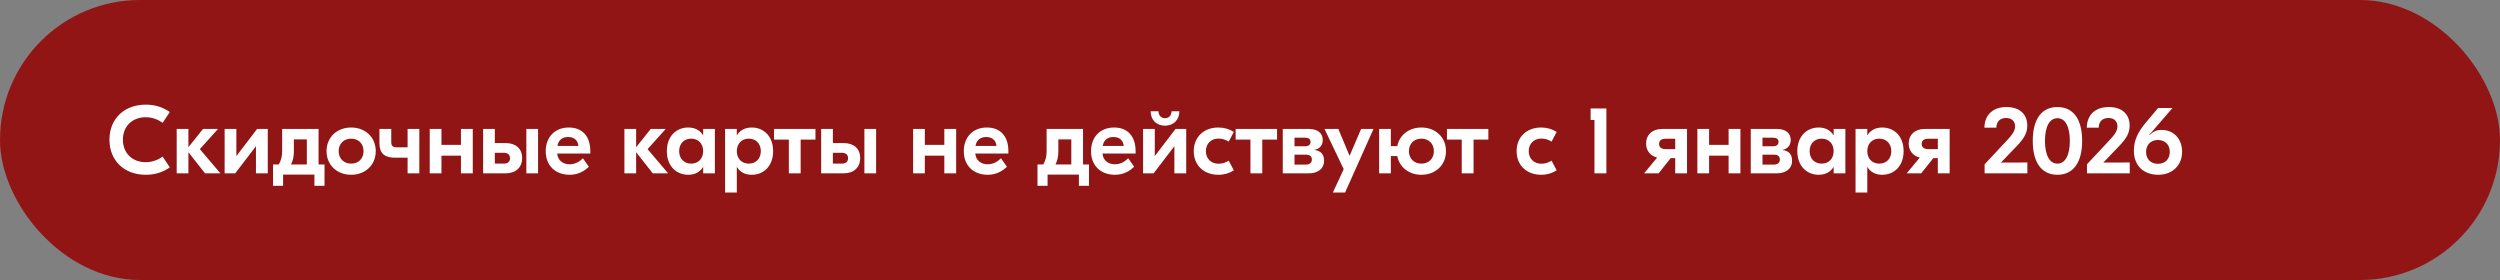 <svg width="375" height="42" viewBox="0 0 375 42" fill="none" xmlns="http://www.w3.org/2000/svg">
<rect x="0" y="0" width="375" height="42" fill="#808080" stroke="none"/>
<rect width="375" height="42" rx="21" fill="#921515"/>
<path d="M21.865 26.216C18.68 26.216 16.418 24.141 16.418 20.956C16.418 17.771 18.68 15.696 21.865 15.696C23.422 15.696 24.56 16.172 25.468 16.806L24.402 18.42C23.782 17.987 22.932 17.584 21.851 17.584C19.891 17.584 18.436 18.895 18.436 20.956C18.436 23.017 19.891 24.328 21.851 24.328C22.932 24.328 23.782 23.925 24.402 23.492L25.468 25.107C24.56 25.741 23.422 26.216 21.865 26.216ZM33.06 26H30.754L28.261 22.829V26H26.503V19.342H28.261V22.08L30.452 19.342H32.7L29.976 22.368L33.06 26ZM33.695 26V19.342H35.453V23.377H35.481L38.566 19.342H40.165V26H38.393V21.965H38.364L35.28 26H33.695ZM47.784 24.674H48.677V27.873H47.164V26.187H42.466V27.873H40.953V24.674H41.818C42.149 24.083 42.322 23.507 42.322 22.671V19.342H44.08H47.063H47.784V24.674ZM44.08 22.743C44.08 23.55 43.922 24.112 43.648 24.674H46.026V20.913H44.08V22.743ZM52.672 19.126C54.791 19.126 56.362 20.581 56.362 22.671C56.362 24.761 54.791 26.216 52.672 26.216C50.554 26.216 48.983 24.761 48.983 22.671C48.983 20.581 50.554 19.126 52.672 19.126ZM52.672 20.797C51.591 20.797 50.799 21.532 50.799 22.671C50.799 23.809 51.591 24.544 52.672 24.544C53.753 24.544 54.531 23.809 54.531 22.671C54.531 21.532 53.753 20.797 52.672 20.797ZM61.139 19.342H62.897V26H61.139V23.651H59.164C57.766 23.651 56.916 23.046 56.916 21.504V19.342H58.689V21.331C58.689 21.878 58.919 22.095 59.496 22.095H61.139V19.342ZM69.143 19.342H70.915V26H69.143V23.348H66.217V26H64.459V19.342H66.217V21.734H69.143V19.342ZM75.839 21.46C77.353 21.46 78.318 22.267 78.318 23.723C78.318 25.135 77.353 26 75.839 26H72.467V19.342H74.225V21.46H75.839ZM78.952 19.342H80.71V26H78.952V19.342ZM75.551 24.544C76.156 24.544 76.502 24.271 76.502 23.737C76.502 23.19 76.156 22.916 75.551 22.916H74.225V24.544H75.551ZM85.317 19.126C87.335 19.126 88.546 20.408 88.546 22.685V23.031H83.574C83.674 24.055 84.424 24.645 85.447 24.645C86.398 24.645 87.061 24.112 87.436 23.737L88.329 25.02C87.739 25.568 86.845 26.216 85.447 26.216C83.271 26.216 81.859 24.804 81.859 22.685C81.859 20.567 83.228 19.126 85.317 19.126ZM85.231 20.552C84.381 20.552 83.761 20.971 83.617 21.893H86.758C86.701 21.043 86.096 20.552 85.231 20.552ZM100.219 26H97.913L95.42 22.829V26H93.662V19.342H95.42V22.08L97.61 19.342H99.859L97.135 22.368L100.219 26ZM103.227 26.216C101.483 26.216 100.028 24.948 100.028 22.671C100.028 20.394 101.483 19.126 103.227 19.126C104.308 19.126 105.028 19.587 105.446 20.279H105.475V19.342H107.233V26H105.475V25.063H105.446C105.028 25.755 104.308 26.216 103.227 26.216ZM103.674 24.544C104.74 24.544 105.475 23.795 105.475 22.671C105.475 21.547 104.74 20.797 103.674 20.797C102.607 20.797 101.872 21.547 101.872 22.671C101.872 23.795 102.607 24.544 103.674 24.544ZM108.763 28.882V19.342H110.521V20.279H110.55C110.968 19.587 111.688 19.126 112.769 19.126C114.513 19.126 115.968 20.394 115.968 22.671C115.968 24.948 114.513 26.216 112.769 26.216C111.688 26.216 110.968 25.755 110.55 25.063H110.521V28.882H108.763ZM112.322 24.544C113.389 24.544 114.124 23.795 114.124 22.671C114.124 21.547 113.389 20.797 112.322 20.797C111.256 20.797 110.521 21.547 110.521 22.671C110.521 23.795 111.256 24.544 112.322 24.544ZM122.318 19.342V20.942H120.098V26H118.326V20.942H116.106V19.342H122.318ZM126.546 21.46C128.059 21.46 129.025 22.267 129.025 23.723C129.025 25.135 128.059 26 126.546 26H123.174V19.342H124.932V21.46H126.546ZM129.659 19.342H131.417V26H129.659V19.342ZM126.258 24.544C126.863 24.544 127.209 24.271 127.209 23.737C127.209 23.19 126.863 22.916 126.258 22.916H124.932V24.544H126.258ZM141.65 19.342H143.422V26H141.65V23.348H138.724V26H136.966V19.342H138.724V21.734H141.65V19.342ZM148.029 19.126C150.046 19.126 151.257 20.408 151.257 22.685V23.031H146.285C146.386 24.055 147.135 24.645 148.159 24.645C149.11 24.645 149.773 24.112 150.147 23.737L151.041 25.02C150.45 25.568 149.556 26.216 148.159 26.216C145.982 26.216 144.57 24.804 144.57 22.685C144.57 20.567 145.939 19.126 148.029 19.126ZM147.942 20.552C147.092 20.552 146.472 20.971 146.328 21.893H149.47C149.412 21.043 148.807 20.552 147.942 20.552ZM162.455 24.674H163.348V27.873H161.835V26.187H157.137V27.873H155.624V24.674H156.489C156.82 24.083 156.993 23.507 156.993 22.671V19.342H158.751H161.734H162.455V24.674ZM158.751 22.743C158.751 23.55 158.593 24.112 158.319 24.674H160.697V20.913H158.751V22.743ZM167.113 19.126C169.13 19.126 170.341 20.408 170.341 22.685V23.031H165.369C165.47 24.055 166.219 24.645 167.242 24.645C168.193 24.645 168.856 24.112 169.231 23.737L170.125 25.02C169.534 25.568 168.64 26.216 167.242 26.216C165.066 26.216 163.654 24.804 163.654 22.685C163.654 20.567 165.023 19.126 167.113 19.126ZM167.026 20.552C166.176 20.552 165.556 20.971 165.412 21.893H168.554C168.496 21.043 167.891 20.552 167.026 20.552ZM176.907 16.69C176.907 18.031 175.985 18.852 174.746 18.852C173.506 18.852 172.599 18.031 172.599 16.69H173.766C173.795 17.267 174.112 17.728 174.746 17.728C175.394 17.728 175.711 17.267 175.74 16.69H176.907ZM171.46 26V19.342H173.218V23.377H173.247L176.331 19.342H177.931V26H176.158V21.965H176.129L173.045 26H171.46ZM182.739 26.216C180.592 26.216 179.064 24.804 179.064 22.671C179.064 20.538 180.592 19.126 182.739 19.126C183.647 19.126 184.382 19.356 185.074 19.789L184.31 21.244C183.878 20.971 183.373 20.783 182.768 20.783C181.673 20.783 180.88 21.547 180.88 22.671C180.88 23.795 181.673 24.559 182.768 24.559C183.373 24.559 183.878 24.372 184.31 24.098L185.074 25.553C184.382 25.986 183.647 26.216 182.739 26.216ZM191.559 19.342V20.942H189.34V26H187.567V20.942H185.348V19.342H191.559ZM197.171 22.498C198.079 22.613 198.612 23.103 198.612 24.098C198.612 25.438 197.517 26 196.35 26H192.415V19.342H196.35C197.618 19.342 198.411 19.962 198.411 20.985C198.411 21.72 198.05 22.296 197.171 22.484V22.498ZM195.773 20.653H194.174V21.936H195.788C196.292 21.936 196.58 21.705 196.58 21.273C196.58 20.87 196.292 20.653 195.773 20.653ZM195.874 24.689C196.422 24.689 196.782 24.429 196.782 23.939C196.782 23.449 196.465 23.204 195.946 23.204H194.174V24.689H195.874ZM204.166 19.342H206.025L201.76 28.882H199.929L201.558 25.38L198.676 19.342H200.751L202.437 23.377L204.166 19.342ZM213.21 19.126C215.328 19.126 216.899 20.581 216.899 22.671C216.899 24.761 215.328 26.216 213.21 26.216C211.351 26.216 209.91 25.092 209.593 23.406H208.627V26H206.869V19.342H208.627V21.922H209.593C209.924 20.235 211.351 19.126 213.21 19.126ZM213.21 24.544C214.291 24.544 215.083 23.809 215.083 22.671C215.083 21.532 214.291 20.797 213.21 20.797C212.129 20.797 211.336 21.532 211.336 22.671C211.336 23.809 212.129 24.544 213.21 24.544ZM223.253 19.342V20.942H221.034V26H219.261V20.942H217.042V19.342H223.253ZM231.166 26.216C229.019 26.216 227.491 24.804 227.491 22.671C227.491 20.538 229.019 19.126 231.166 19.126C232.074 19.126 232.809 19.356 233.501 19.789L232.737 21.244C232.305 20.971 231.8 20.783 231.195 20.783C230.1 20.783 229.307 21.547 229.307 22.671C229.307 23.795 230.1 24.559 231.195 24.559C231.8 24.559 232.305 24.372 232.737 24.098L233.501 25.553C232.809 25.986 232.074 26.216 231.166 26.216ZM240.957 16.272V26H239.17V18.002H238.593V16.272H240.957ZM249.308 19.342H253.055V26H251.283V23.723H250.605L248.79 26H246.613L248.573 23.637C247.507 23.377 246.916 22.556 246.916 21.547C246.916 20.221 247.838 19.342 249.308 19.342ZM249.842 22.368H251.283V20.812H249.842C249.179 20.812 248.862 21.1 248.862 21.59C248.862 22.066 249.179 22.368 249.842 22.368ZM259.29 19.342H261.062V26H259.29V23.348H256.364V26H254.606V19.342H256.364V21.734H259.29V19.342ZM267.37 22.498C268.278 22.613 268.811 23.103 268.811 24.098C268.811 25.438 267.716 26 266.548 26H262.614V19.342H266.548C267.817 19.342 268.609 19.962 268.609 20.985C268.609 21.72 268.249 22.296 267.37 22.484V22.498ZM265.972 20.653H264.372V21.936H265.986C266.491 21.936 266.779 21.705 266.779 21.273C266.779 20.87 266.491 20.653 265.972 20.653ZM266.073 24.689C266.62 24.689 266.981 24.429 266.981 23.939C266.981 23.449 266.664 23.204 266.145 23.204H264.372V24.689H266.073ZM272.798 26.216C271.055 26.216 269.599 24.948 269.599 22.671C269.599 20.394 271.055 19.126 272.798 19.126C273.879 19.126 274.6 19.587 275.018 20.279H275.047V19.342H276.805V26H275.047V25.063H275.018C274.6 25.755 273.879 26.216 272.798 26.216ZM273.245 24.544C274.312 24.544 275.047 23.795 275.047 22.671C275.047 21.547 274.312 20.797 273.245 20.797C272.179 20.797 271.444 21.547 271.444 22.671C271.444 23.795 272.179 24.544 273.245 24.544ZM278.334 28.882V19.342H280.092V20.279H280.121C280.539 19.587 281.26 19.126 282.34 19.126C284.084 19.126 285.54 20.394 285.54 22.671C285.54 24.948 284.084 26.216 282.34 26.216C281.26 26.216 280.539 25.755 280.121 25.063H280.092V28.882H278.334ZM281.894 24.544C282.96 24.544 283.695 23.795 283.695 22.671C283.695 21.547 282.96 20.797 281.894 20.797C280.827 20.797 280.092 21.547 280.092 22.671C280.092 23.795 280.827 24.544 281.894 24.544ZM288.7 19.342H292.447V26H290.674V23.723H289.997L288.181 26H286.005L287.965 23.637C286.899 23.377 286.308 22.556 286.308 21.547C286.308 20.221 287.23 19.342 288.7 19.342ZM289.233 22.368H290.674V20.812H289.233C288.57 20.812 288.253 21.1 288.253 21.59C288.253 22.066 288.57 22.368 289.233 22.368ZM297.692 26V24.645L301.007 21.1C301.929 20.135 302.261 19.573 302.261 18.953C302.261 18.175 301.756 17.699 300.92 17.699C300.012 17.699 299.465 18.232 299.45 19.155H297.663C297.692 17.224 298.932 16.056 300.978 16.056C302.923 16.056 304.091 17.108 304.091 18.838C304.091 19.904 303.644 20.769 302.448 21.979L300.142 24.386L304.105 24.372V26H297.692ZM308.618 16.056C310.995 16.056 312.321 17.872 312.321 21.129C312.321 24.386 310.981 26.216 308.618 26.216C306.24 26.216 304.914 24.386 304.914 21.129C304.914 17.872 306.24 16.056 308.618 16.056ZM308.618 17.728C307.436 17.728 306.744 18.982 306.744 21.129C306.744 23.276 307.436 24.544 308.618 24.544C309.785 24.544 310.477 23.276 310.477 21.129C310.477 18.982 309.785 17.728 308.618 17.728ZM313.046 26V24.645L316.361 21.1C317.283 20.135 317.615 19.573 317.615 18.953C317.615 18.175 317.11 17.699 316.274 17.699C315.367 17.699 314.819 18.232 314.805 19.155H313.018C313.046 17.224 314.286 16.056 316.332 16.056C318.278 16.056 319.445 17.108 319.445 18.838C319.445 19.904 318.998 20.769 317.802 21.979L315.496 24.386L319.459 24.372V26H313.046ZM323.741 26.216C321.493 26.216 320.081 24.804 320.081 22.599C320.081 21.129 320.614 19.875 321.911 18.348L323.712 16.2H325.874L322.387 20.235L322.43 20.264C322.992 19.717 323.511 19.486 324.217 19.486C326.047 19.486 327.315 20.812 327.315 22.772C327.315 24.804 325.845 26.216 323.741 26.216ZM323.698 24.573C324.764 24.573 325.471 23.853 325.471 22.786C325.471 21.705 324.764 20.999 323.684 20.999C322.617 20.999 321.911 21.72 321.911 22.786C321.911 23.867 322.617 24.573 323.698 24.573Z" fill="white"/>
</svg>
